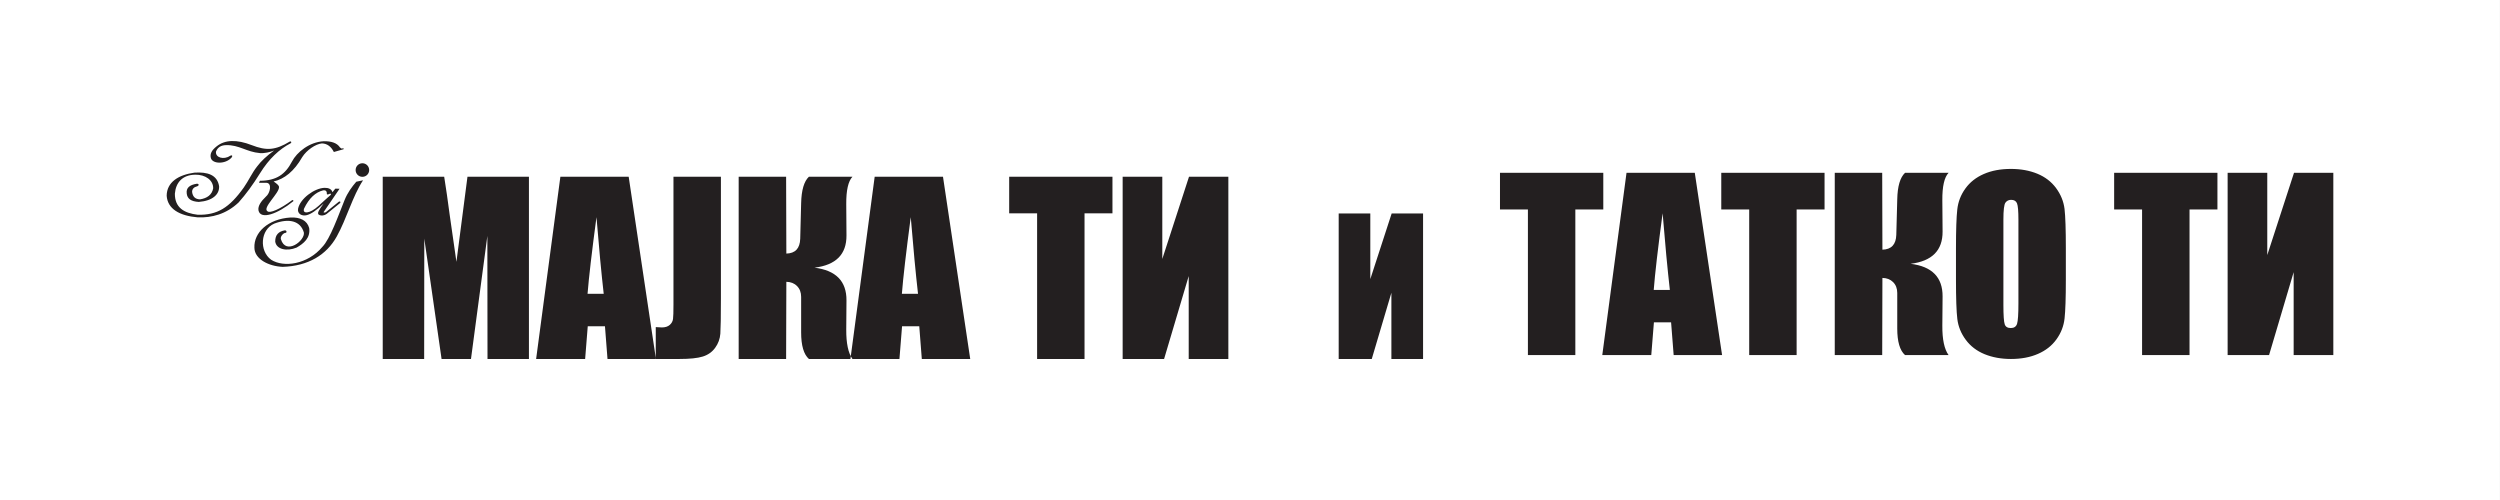 <?xml version="1.0" encoding="UTF-8"?>
<svg xmlns="http://www.w3.org/2000/svg" xmlns:xlink="http://www.w3.org/1999/xlink" width="425.2pt" height="85.04pt" viewBox="0 0 425.2 85.04" version="1.1">
<rect x="0" y="0" width="425.2" height="85.04" fill="#808080" stroke="none"/>
<defs>
<clipPath id="clip1">
  <path d="M 0 0 L 425.199 0 L 425.199 85.039 L 0 85.039 Z M 0 0 "/>
</clipPath>
</defs>
<g id="surface1">
<g clip-path="url(#clip1)" clip-rule="nonzero">
<path style=" stroke:none;fill-rule:nonzero;fill:rgb(100%,100%,100%);fill-opacity:1;" d="M 425.195 85.039 L 0 85.039 L 0 0 L 425.195 0 L 425.195 85.039 "/>
</g>
<path style=" stroke:none;fill-rule:nonzero;fill:rgb(13.699%,12.199%,12.5%);fill-opacity:1;" d="M 272.688 29.395 L 255.117 29.395 L 255.117 35.621 L 259.867 35.621 L 259.867 60.391 L 267.934 60.391 L 267.934 35.621 L 272.688 35.621 Z M 396.852 60.391 L 390.105 60.391 L 390.105 46.285 L 385.922 60.391 L 378.875 60.391 L 378.875 29.395 L 385.617 29.395 L 385.617 43.383 L 390.164 29.395 L 396.852 29.395 Z M 377.141 29.395 L 377.141 35.621 L 372.395 35.621 L 372.395 60.391 L 364.324 60.391 L 364.324 35.621 L 359.574 35.621 L 359.574 29.395 Z M 343.293 37.355 C 343.293 35.914 343.215 34.992 343.055 34.59 C 342.895 34.191 342.562 33.988 342.059 33.988 C 341.629 33.988 341.309 34.152 341.078 34.477 C 340.852 34.801 340.738 35.766 340.738 37.355 L 340.738 51.832 C 340.738 53.629 340.816 54.738 340.965 55.164 C 341.109 55.586 341.453 55.793 341.996 55.793 C 342.551 55.793 342.906 55.551 343.062 55.07 C 343.215 54.578 343.293 53.43 343.293 51.598 Z M 351.359 47.543 C 351.359 50.664 351.285 52.867 351.141 54.164 C 350.996 55.461 350.535 56.645 349.758 57.719 C 348.984 58.797 347.938 59.617 346.621 60.188 C 345.305 60.766 343.77 61.055 342.02 61.055 C 340.355 61.055 338.859 60.777 337.535 60.238 C 336.215 59.695 335.145 58.883 334.344 57.801 C 333.531 56.707 333.055 55.527 332.902 54.25 C 332.746 52.977 332.672 50.738 332.672 47.543 L 332.672 42.238 C 332.672 39.117 332.746 36.914 332.895 35.621 C 333.039 34.316 333.496 33.137 334.273 32.062 C 335.047 30.988 336.094 30.164 337.406 29.594 C 338.727 29.016 340.262 28.73 342.02 28.73 C 343.684 28.73 345.172 29 346.5 29.543 C 347.824 30.086 348.887 30.895 349.695 31.988 C 350.496 33.074 350.977 34.254 351.137 35.531 C 351.285 36.809 351.359 39.039 351.359 42.238 Z M 312.055 29.395 L 320.125 29.395 L 320.16 42.465 C 321.688 42.426 322.473 41.586 322.523 39.938 L 322.684 33.898 C 322.73 31.672 323.176 30.172 324.008 29.395 L 331.414 29.395 C 330.691 30.145 330.336 31.695 330.352 34.059 L 330.395 39.375 C 330.418 42.59 328.602 44.418 324.953 44.867 C 328.602 45.312 330.418 47.168 330.395 50.43 L 330.352 55.375 C 330.336 57.727 330.691 59.398 331.414 60.391 L 324.008 60.391 C 323.125 59.609 322.684 58.105 322.684 55.875 L 322.684 49.828 C 322.684 49.066 322.449 48.449 321.98 47.984 C 321.512 47.516 320.91 47.281 320.16 47.27 L 320.125 60.391 L 312.055 60.391 Z M 310.32 29.395 L 292.754 29.395 L 292.754 35.621 L 297.504 35.621 L 297.504 60.391 L 305.57 60.391 L 305.57 35.621 L 310.32 35.621 Z M 284.008 49.312 C 283.613 45.805 283.199 41.461 282.777 36.27 C 281.98 42.227 281.477 46.57 281.266 49.312 Z M 288.25 29.395 L 292.891 60.391 L 284.656 60.391 L 284.219 54.824 L 281.297 54.824 L 280.848 60.391 L 272.516 60.391 L 276.637 29.395 L 288.25 29.395 "/>
<path style=" stroke:none;fill-rule:nonzero;fill:rgb(13.699%,12.199%,12.5%);fill-opacity:1;" d="M 242.035 61.055 L 236.648 61.055 L 236.648 49.793 L 233.309 61.055 L 227.684 61.055 L 227.684 36.305 L 233.062 36.305 L 233.062 47.473 L 236.695 36.305 L 242.035 36.305 L 242.035 61.055 "/>
<path style=" stroke:none;fill-rule:nonzero;fill:rgb(13.699%,12.199%,12.5%);fill-opacity:1;" d="M 89.961 30.055 L 89.961 61.055 L 82.914 61.055 L 82.891 40.125 L 80.105 61.055 L 75.102 61.055 L 72.164 40.586 L 72.141 61.055 L 65.094 61.055 L 65.094 30.055 L 75.547 30.055 C 75.848 31.91 76.164 34.105 76.496 36.637 L 77.629 44.531 L 79.508 30.055 Z M 102.68 49.973 L 99.93 49.973 C 100.148 47.238 100.652 42.891 101.449 36.934 C 101.871 42.121 102.281 46.469 102.68 49.973 Z M 106.926 30.055 L 95.309 30.055 L 91.184 61.055 L 99.52 61.055 L 99.965 55.488 L 102.891 55.488 L 103.324 61.055 L 111.559 61.055 Z M 122.613 30.055 L 122.613 50.773 C 122.613 53.875 122.578 55.867 122.516 56.754 C 122.449 57.641 122.156 58.441 121.633 59.156 C 121.109 59.875 120.41 60.367 119.527 60.641 C 118.648 60.918 117.32 61.055 115.543 61.055 L 111.531 61.055 L 111.531 55.633 C 112.008 55.672 112.352 55.691 112.566 55.691 C 113.133 55.691 113.574 55.551 113.902 55.27 C 114.23 54.988 114.418 54.645 114.469 54.238 C 114.52 53.828 114.543 53.035 114.543 51.863 L 114.543 30.055 Z M 125.633 30.055 L 125.633 61.055 L 133.703 61.055 L 133.742 47.93 C 134.484 47.941 135.09 48.18 135.555 48.648 C 136.023 49.113 136.258 49.727 136.258 50.492 L 136.258 56.539 C 136.258 58.77 136.699 60.277 137.582 61.055 L 144.988 61.055 C 144.27 60.059 143.914 58.387 143.93 56.039 L 143.969 51.098 C 143.992 47.832 142.18 45.977 138.527 45.527 C 142.18 45.082 143.992 43.254 143.969 40.039 L 143.93 34.723 C 143.914 32.363 144.27 30.809 144.988 30.055 L 137.582 30.055 C 136.75 30.832 136.309 32.336 136.258 34.566 L 136.102 40.605 C 136.051 42.25 135.266 43.09 133.742 43.129 L 133.703 30.055 Z M 156.137 49.973 C 155.738 46.469 155.328 42.121 154.902 36.934 C 154.109 42.891 153.605 47.238 153.391 49.973 Z M 160.383 30.055 L 165.016 61.055 L 156.781 61.055 L 156.348 55.488 L 153.422 55.488 L 152.977 61.055 L 144.641 61.055 L 148.766 30.055 Z M 189.207 30.055 L 189.207 36.285 L 184.457 36.285 L 184.457 61.055 L 176.391 61.055 L 176.391 36.285 L 171.641 36.285 L 171.641 30.055 Z M 208.918 61.055 L 202.176 61.055 L 202.176 46.953 L 197.988 61.055 L 190.941 61.055 L 190.941 30.055 L 197.684 30.055 L 197.684 44.043 L 202.227 30.055 L 208.918 30.055 L 208.918 61.055 "/>
<path style=" stroke:none;fill-rule:evenodd;fill:rgb(13.699%,12.199%,12.5%);fill-opacity:1;" d="M 61.75 30.664 C 59.977 33.328 58.949 37.234 57.27 40.234 C 55.531 43.352 52.434 45.25 48.078 45.387 C 45.699 45.289 43.297 44.074 43.27 42.145 C 43.148 39.539 45.605 37.246 49.379 36.996 C 51.051 36.906 52.238 37.5 52.586 38.785 C 52.832 40.48 51.637 41.43 50.438 42.113 C 48.789 42.793 47.004 42.43 46.809 41.086 C 46.793 39.934 47.406 39.355 48.441 39.176 C 48.777 39.156 48.824 39.586 48.559 39.602 C 48.207 39.602 47.621 40.242 47.777 40.691 C 48.629 43.48 51.93 40.883 51.68 39.539 C 51.094 37.535 49.109 37.098 46.656 38.027 C 44.254 39.062 44.07 42.691 46.113 44.176 C 48.25 45.551 52.332 44.973 54.824 41.992 C 56.152 40.648 57.57 36.59 58.605 34.027 C 59.105 32.781 59.848 31.781 60.598 30.906 Z M 61.637 27.766 C 62.273 27.766 62.789 28.281 62.789 28.922 C 62.789 29.559 62.273 30.074 61.637 30.074 C 61 30.074 60.484 29.559 60.484 28.922 C 60.484 28.281 61 27.766 61.637 27.766 Z M 55.781 33.074 C 55.617 33.098 55.555 32.996 55.59 32.895 C 55.59 32.488 55.348 32.305 54.965 32.375 C 53.66 32.691 52.562 33.711 51.715 35.477 C 51.387 36.422 52.684 36.391 54.203 34.996 C 54.859 34.391 55.539 33.762 56.242 33.152 C 56.367 33.004 56.227 32.883 56.09 32.953 Z M 57.754 32.098 L 57.023 32.09 L 56.547 32.695 C 56.398 32.168 55.898 31.93 55.195 31.945 C 53.43 32.012 51.043 33.816 50.703 35.469 C 50.516 36.348 51.344 36.82 52.188 36.59 C 52.984 36.375 53.816 35.754 55.039 34.625 C 54.27 35.676 53.859 36.289 54.238 36.527 C 54.637 36.754 55.211 36.656 55.547 36.391 L 57.848 34.527 C 57.957 34.352 57.887 34.195 57.641 34.297 L 55.438 36.074 C 55.246 36.211 54.961 36.148 55.055 36.051 Z M 56.785 25.852 C 56.305 24.906 55.625 24.414 54.75 24.391 C 53.68 24.492 52.152 25.531 51.402 26.723 C 50.016 29.152 48.371 30.438 46.535 30.867 C 46.992 31.18 47.441 31.496 47.457 31.809 C 47.52 32.859 44.562 35.348 45.492 35.93 C 45.879 36.312 47.602 35.609 49.688 34.043 C 49.801 33.969 49.973 34.125 49.887 34.219 C 47.207 36.414 44.305 37.434 43.961 35.781 C 43.832 35.031 44.406 34.227 45.223 33.445 C 45.957 32.859 46.312 31.156 45.32 31.09 L 44.055 31.09 L 44.207 30.746 C 47.027 30.727 48.523 29.652 49.664 27.469 C 50.48 25.898 52.609 24.148 55.074 24.02 C 56.363 24 57.332 24.312 57.828 25.086 L 58.125 25.285 L 58.348 25.207 C 58.418 25.191 58.484 25.348 58.426 25.383 Z M 39.098 26.52 C 38.078 27.207 36.594 26.828 36.738 25.777 C 37.016 25.062 37.586 24.699 38.445 24.684 C 40.672 24.625 41.926 25.844 44.211 26.039 C 44.992 26.105 45.953 25.863 46.613 25.602 C 45.363 26.508 44.398 27.41 43.73 28.309 C 42.836 29.438 42.273 30.746 41.461 31.895 C 39.004 35.348 36.953 36.602 33.637 36.527 C 31.32 36.254 29.727 35.324 29.742 32.945 C 29.906 31.023 31.035 29.75 33.199 29.711 C 34.93 29.68 36.285 30.645 36.258 32.027 C 36.051 33.152 35.207 33.719 34.027 33.906 C 33.223 33.891 32.777 33.469 32.672 32.641 C 32.672 32.145 32.965 31.824 33.547 31.68 C 33.852 31.594 33.895 31.246 33.496 31.246 C 32.223 31.441 31.637 31.969 31.758 32.902 C 31.844 33.789 32.484 34.27 33.809 34.344 C 36.188 34.152 37.332 33.047 37.266 31.68 C 36.957 29.723 35.281 29.215 33.07 29.363 C 30.363 29.738 28.367 30.965 28.348 33.297 C 28.5 35.512 30.492 36.703 33.637 36.969 C 36.004 37.055 38.461 36.441 40.582 34.434 C 41.797 33.07 43.004 31.438 44.211 29.488 C 45.762 26.984 47.516 25.371 49.414 24.379 C 49.68 24.207 49.473 23.984 49.293 24.07 C 46.82 25.57 45.32 25.66 42.812 24.684 C 40.293 23.707 38.262 23.734 36.824 24.906 C 36 25.57 35.68 26.164 35.863 26.871 C 36.137 27.914 38.344 27.965 39.383 26.801 C 39.574 26.566 39.555 26.273 39.098 26.52 "/>
</g>
</svg>
